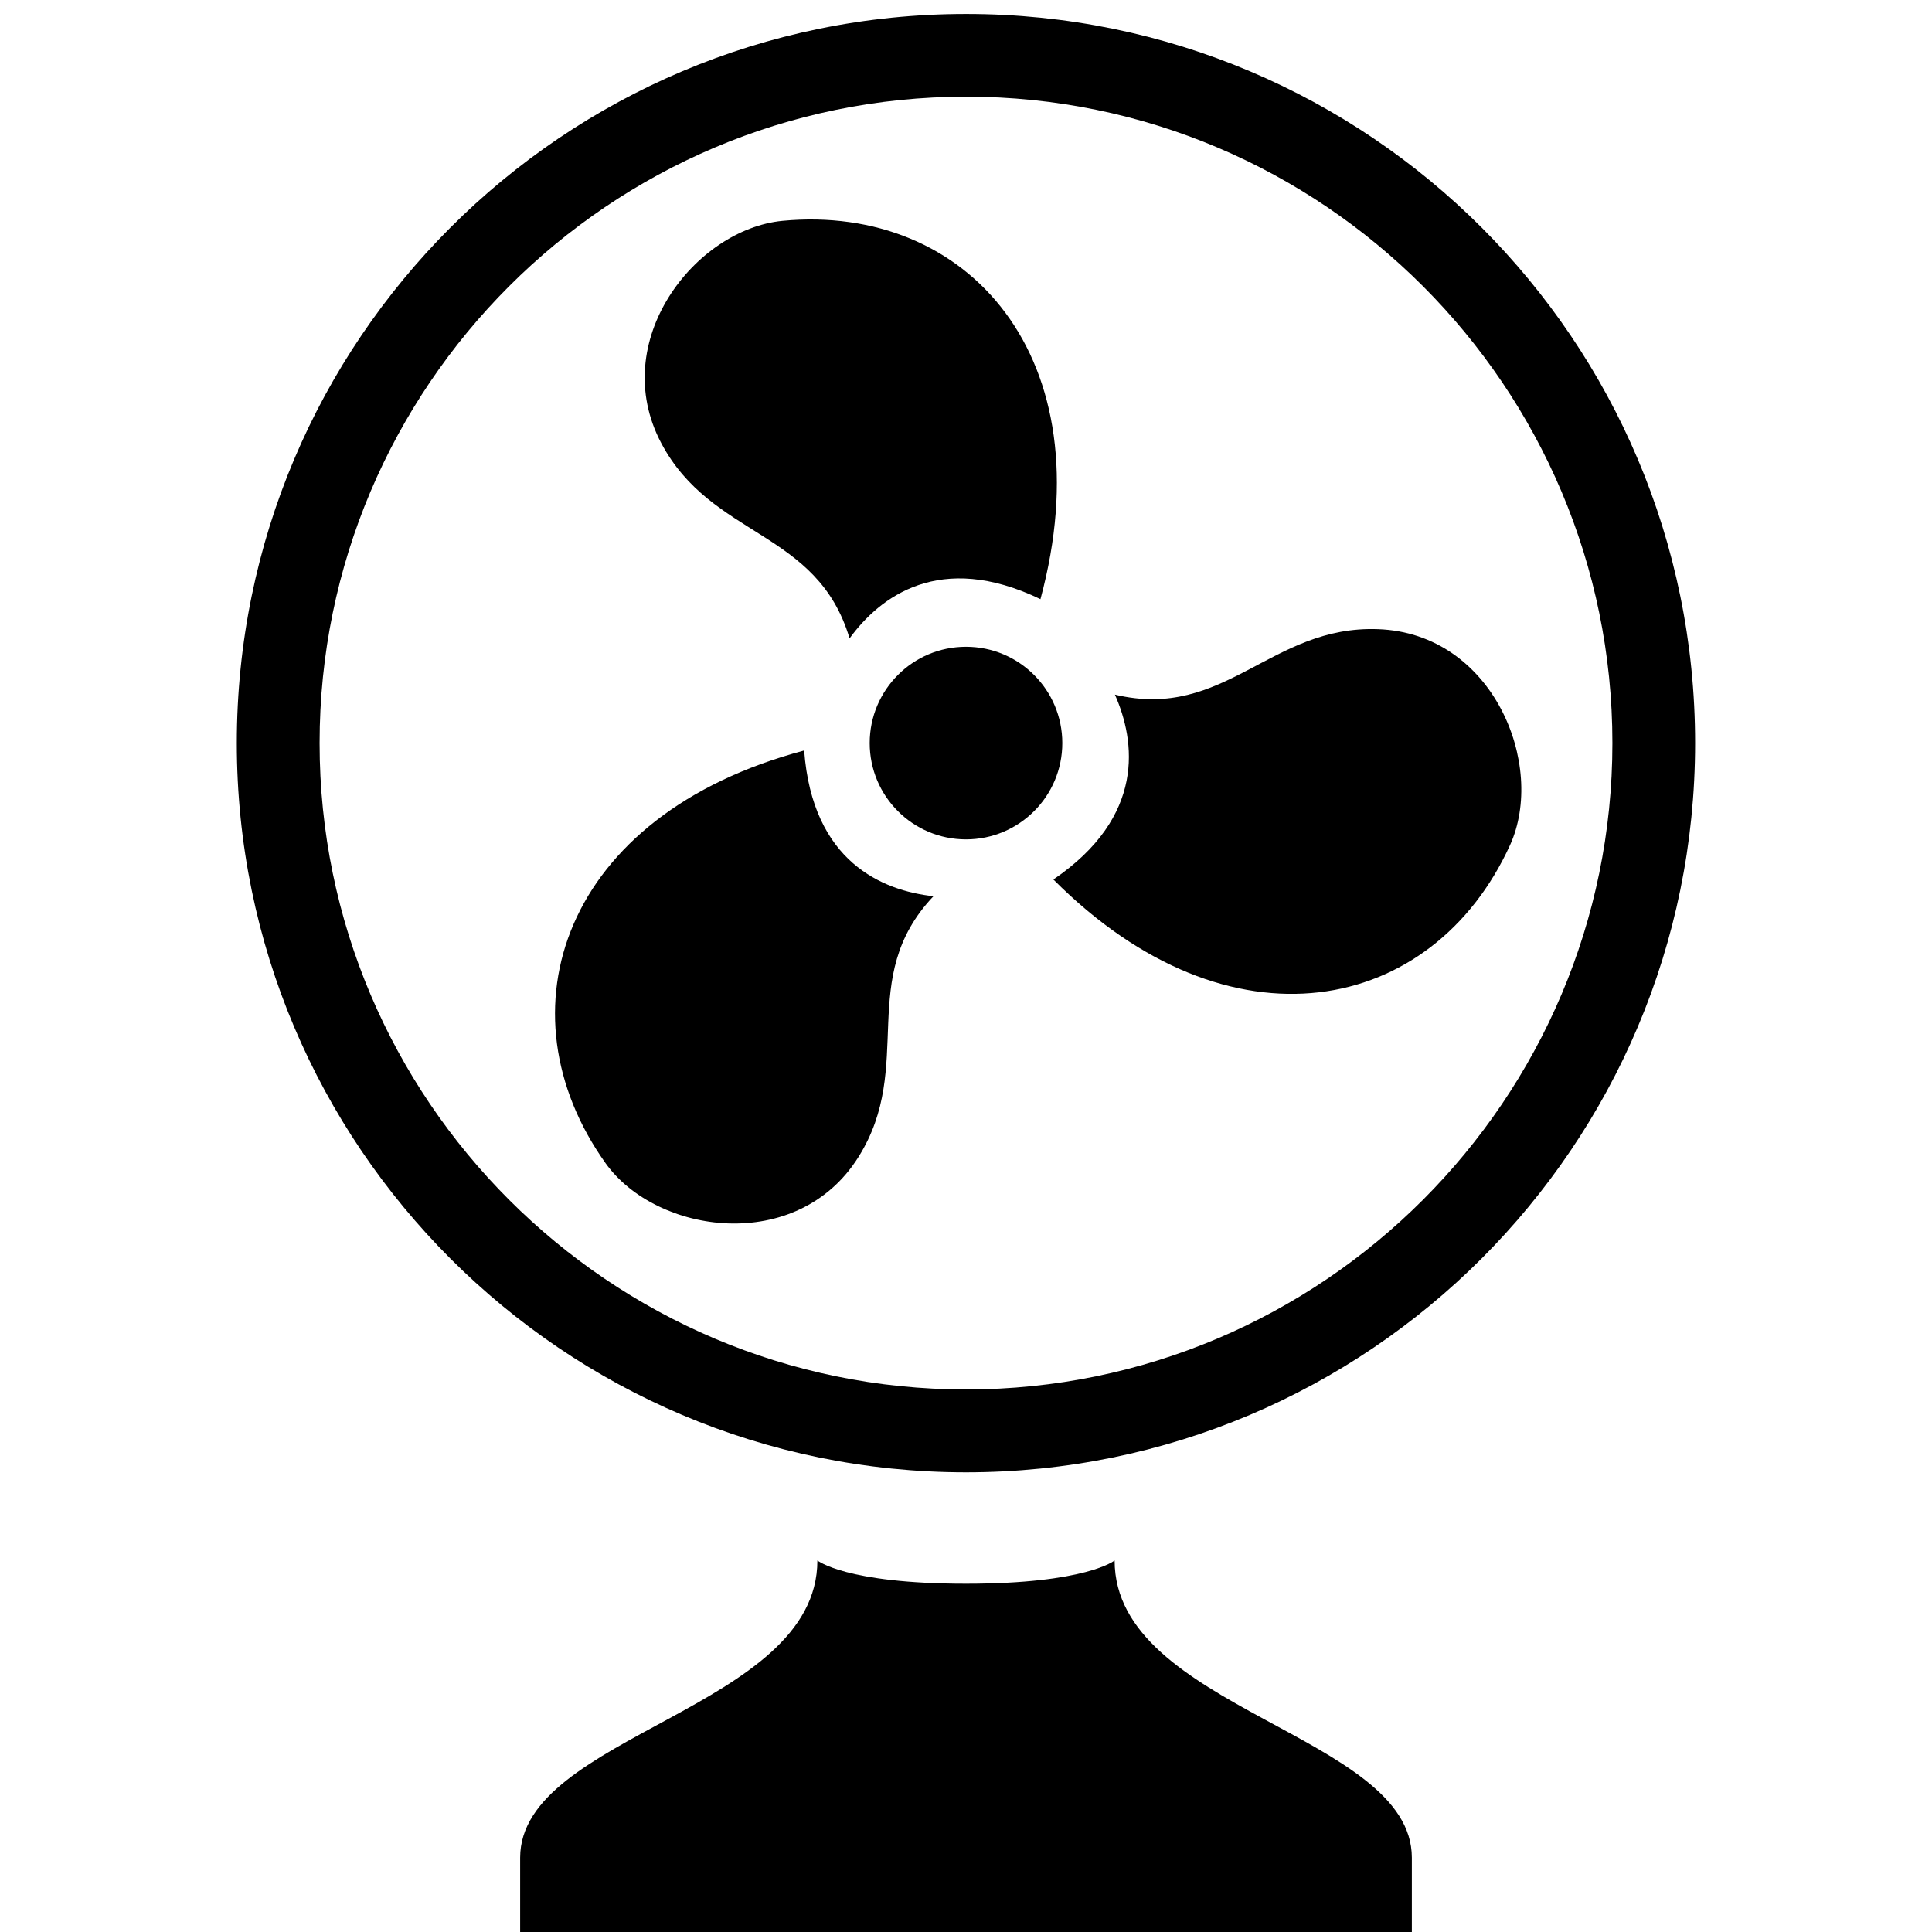<?xml version="1.0" encoding="utf-8"?>
<!-- Generator: Adobe Illustrator 15.0.0, SVG Export Plug-In . SVG Version: 6.00 Build 0)  -->
<!DOCTYPE svg PUBLIC "-//W3C//DTD SVG 1.1//EN" "http://www.w3.org/Graphics/SVG/1.1/DTD/svg11.dtd">
<svg version="1.1" id="Layer_1" xmlns="http://www.w3.org/2000/svg" xmlns:xlink="http://www.w3.org/1999/xlink" x="0px" y="0px"
	 width="26px" height="26px" viewBox="0 0 26 26" enable-background="new 0 0 26 26" xml:space="preserve">
<g>
	<g>
		<path fill="#000000" d="M13.005,1.301c4.794,0,8.694,3.902,8.694,8.699c0,4.796-3.902,8.698-8.698,8.699
			c-4.797-0.001-8.7-3.903-8.7-8.699c0-4.797,3.902-8.699,8.701-8.699H13.005 M13.004,0.188h-0.002c0,0-0.001,0-0.002,0
			c-5.418,0-9.813,4.394-9.813,9.813c0,5.417,4.396,9.812,9.813,9.813c5.416-0.001,9.812-4.396,9.812-9.813
			C22.813,4.58,18.418,0.188,13.004,0.188L13.004,0.188z"/>
	</g>
</g>
<rect fill="none" width="26" height="26"/>
<g>
	<path fill="#000000" d="M14.002,8.063c0.878-3.251-0.979-5.329-3.473-5.091C9.353,3.087,8.174,4.592,8.898,5.962
		c0.679,1.284,2.1,1.165,2.535,2.629C11.838,8.035,12.645,7.41,14.002,8.063z"/>
</g>
<g>
	<g>
		<path fill="#000000" d="M10.822,10.1c-3.255,0.865-4.127,3.512-2.673,5.553c0.686,0.961,2.58,1.23,3.404-0.083
			c0.772-1.229-0.041-2.4,1.009-3.509C11.88,11.987,10.934,11.602,10.822,10.1z"/>
	</g>
</g>
<g>
	<g>
		<path fill="#000000" d="M14.176,11.836c2.376,2.385,5.104,1.817,6.145-0.462c0.489-1.075-0.225-2.851-1.774-2.907
			c-1.45-0.055-2.058,1.235-3.543,0.881C15.281,9.975,15.421,10.987,14.176,11.836z"/>
	</g>
</g>
<g>
	<circle fill="#000000" cx="13" cy="10" r="1.296"/>
</g>
<path fill="#000000" d="M15,21c0,0-0.379,0.313-2,0.313S11,21,11,21c0,2.001-4,2.344-4,4v1h12v-1C19,23.344,15,23.001,15,21z"/>
</svg>
